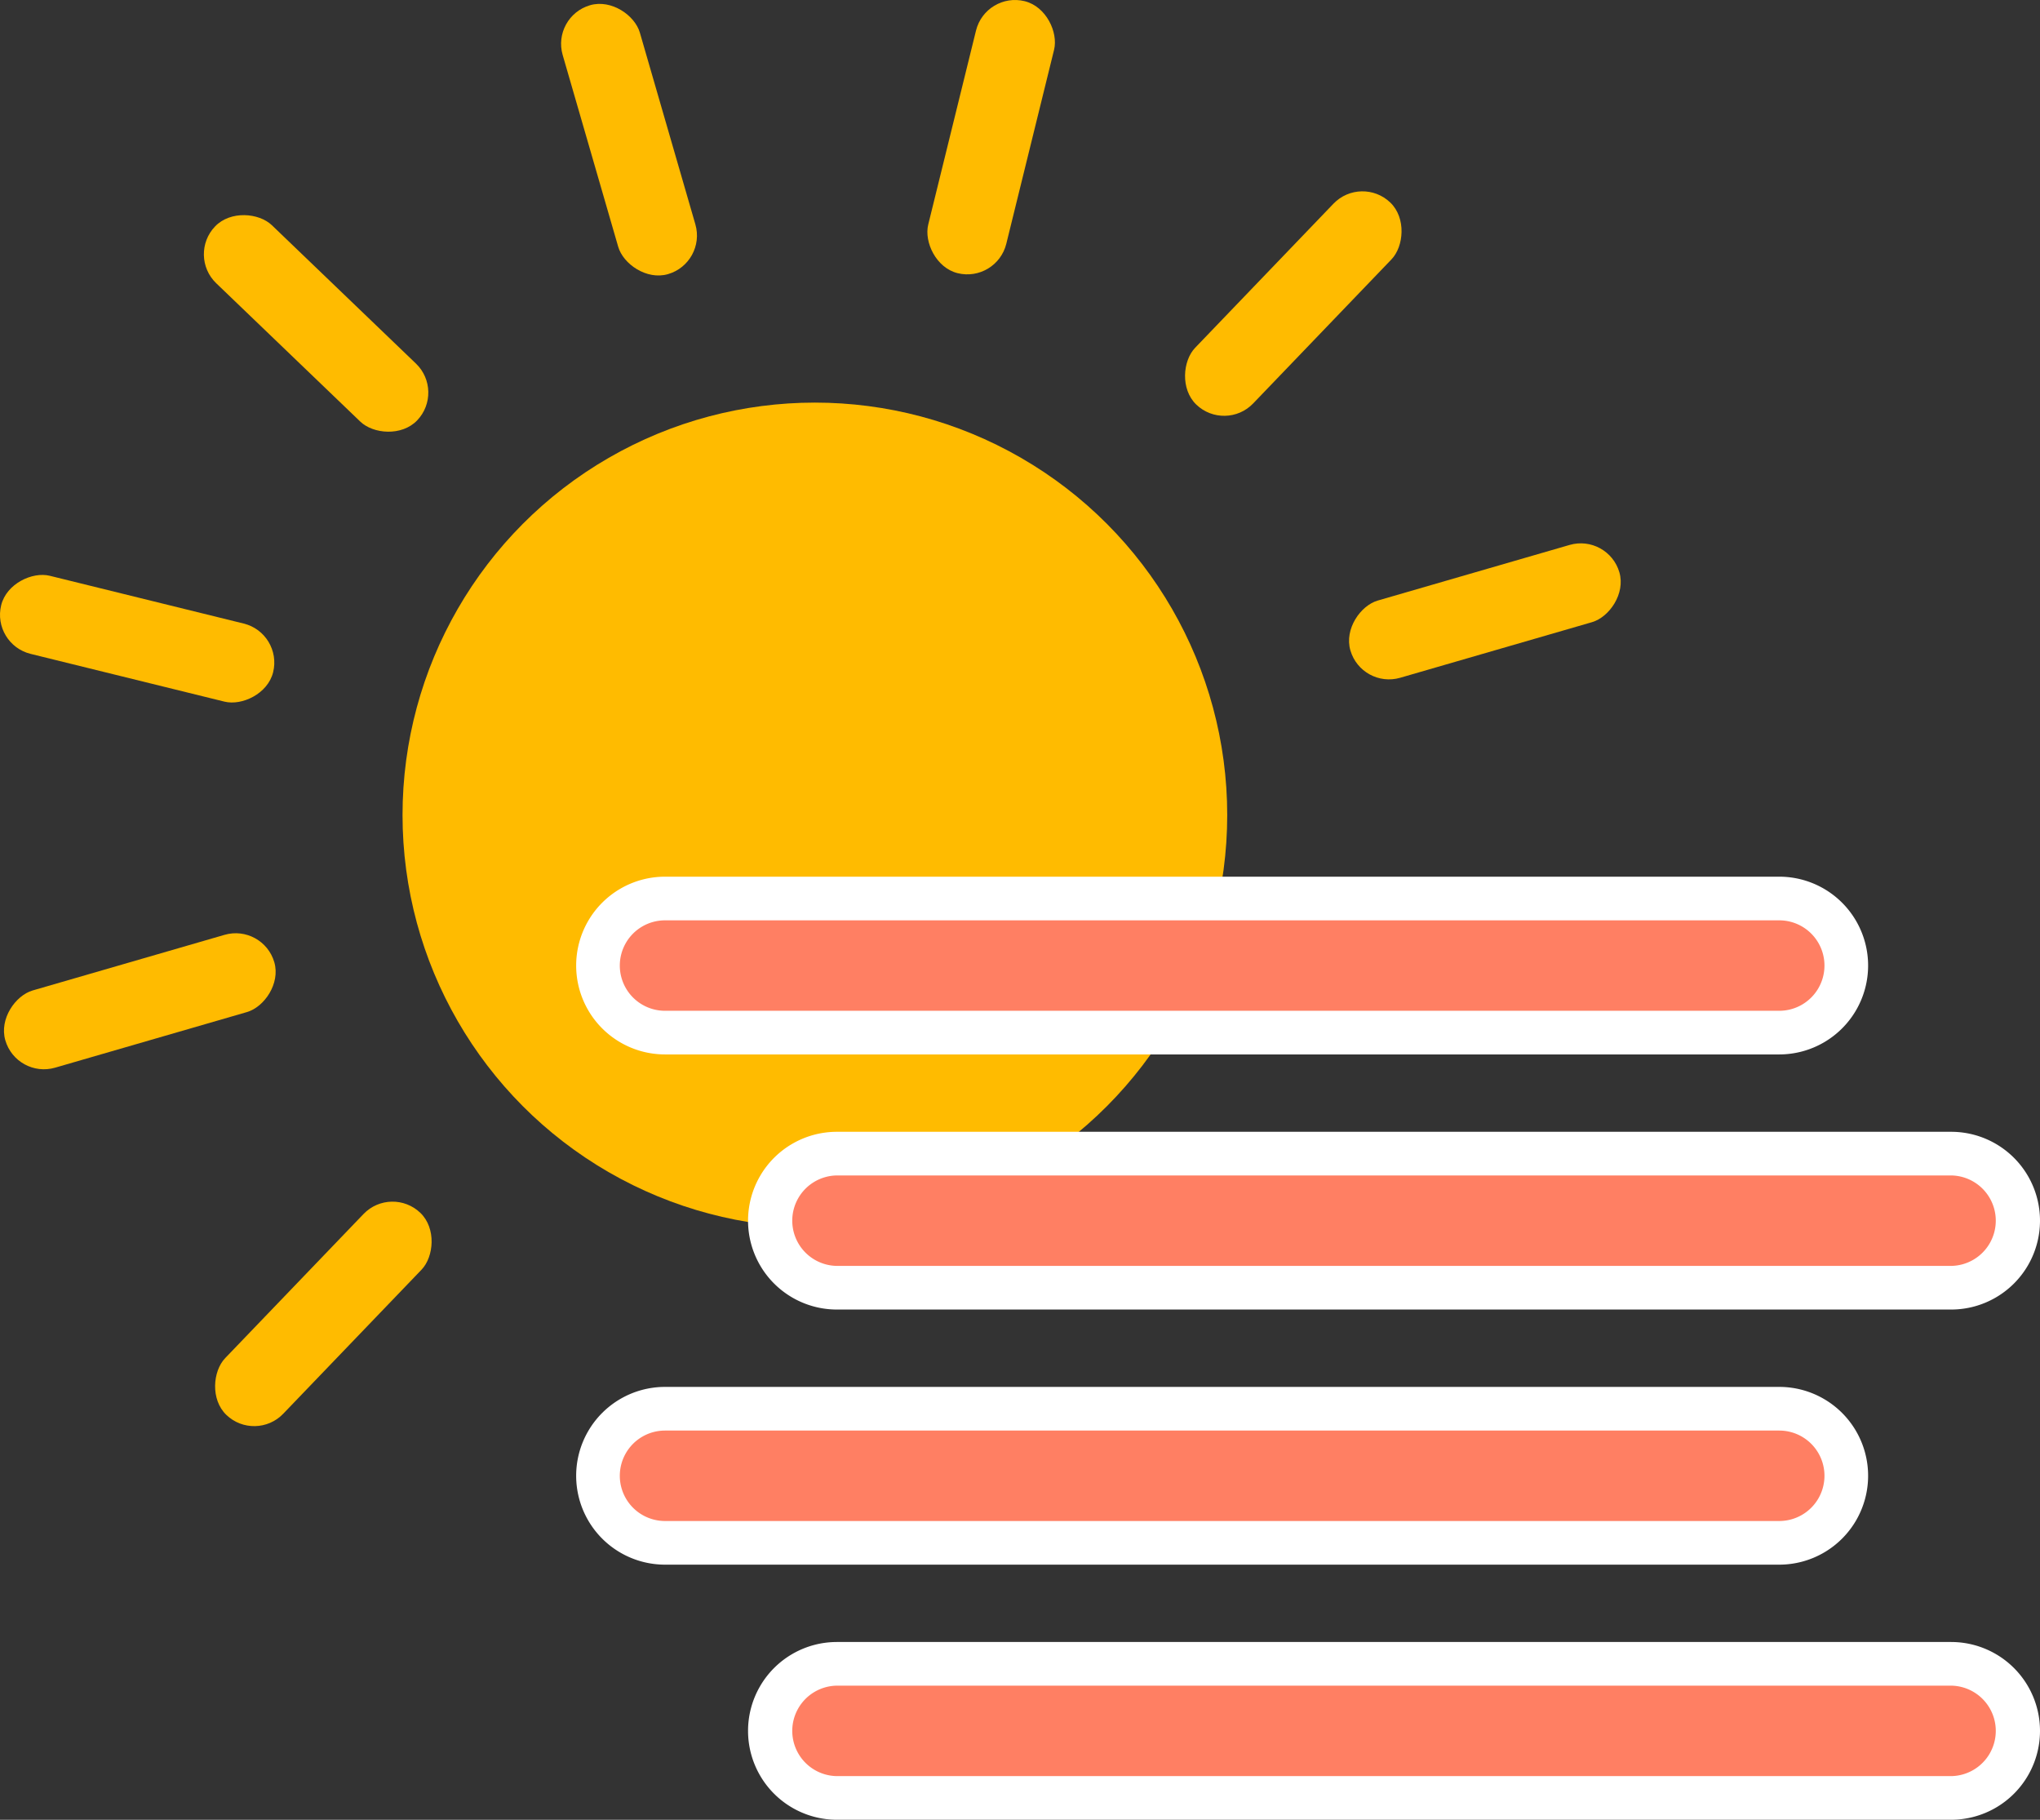 <svg xmlns="http://www.w3.org/2000/svg" viewBox="0 0 277.785 247.752"><rect x="0" y="0" width="277.785" height="247.752" fill="#333333" stroke="none"/><g id="图层_2" data-name="图层 2"><g id="图层_1-2" data-name="图层 1"><circle cx="110.961" cy="110.961" r="56.149" style="fill:#fb0"/><rect x="129.49" y="-0.393" width="10.948" height="38.139" rx="5.474" transform="translate(261.545 69.089) rotate(-166.163)" style="fill:#fb0"/><rect x="80.132" y="-0.031" width="10.948" height="38.139" rx="5.474" transform="matrix(-0.96, 0.278, -0.278, -0.96, 173.128, 13.495)" style="fill:#fb0"/><rect x="37.568" y="24.962" width="10.948" height="38.139" rx="5.474" transform="translate(104.614 43.482) rotate(133.837)" style="fill:#fb0"/><rect x="13.202" y="67.889" width="10.948" height="38.139" rx="5.474" transform="translate(107.578 89.621) rotate(103.837)" style="fill:#fb0"/><rect x="198.362" y="113.495" width="10.948" height="38.139" rx="5.474" transform="translate(381.304 -33.651) rotate(103.837)" style="fill:#fb0"/><rect x="13.565" y="117.247" width="10.948" height="38.139" rx="5.474" transform="translate(144.667 80.084) rotate(73.837)" style="fill:#fb0"/><rect x="196.721" y="64.163" width="10.948" height="38.139" rx="5.474" transform="translate(225.853 -134.139) rotate(73.837)" style="fill:#fb0"/><rect x="38.557" y="159.811" width="10.948" height="38.139" rx="5.474" transform="translate(136.166 19.355) rotate(43.837)" style="fill:#fb0"/><rect x="170.634" y="22.261" width="10.948" height="38.139" rx="5.474" transform="translate(77.705 -110.456) rotate(43.837)" style="fill:#fb0"/><path d="M90.556,140.587a9.129,9.129,0,1,1,0-18.258H242.279a9.129,9.129,0,0,1,0,18.258Z" style="fill:#ff7f63"/><path d="M242.279,125.3a6.157,6.157,0,1,1,0,12.314H90.556a6.157,6.157,0,1,1,0-12.314H242.279m0-5.944H90.556a12.1,12.1,0,0,0,0,24.2H242.279a12.1,12.1,0,0,0,0-24.2Z" style="fill:#fff"/><path d="M113.961,175.317a9.129,9.129,0,1,1,0-18.257H265.684a9.129,9.129,0,1,1,0,18.257Z" style="fill:#ff7f63"/><path d="M265.684,160.031a6.158,6.158,0,0,1,0,12.315H113.961a6.158,6.158,0,0,1,0-12.315H265.684m0-5.943H113.961a12.1,12.1,0,1,0,0,24.2H265.684a12.1,12.1,0,1,0,0-24.2Z" style="fill:#fff"/><path d="M90.556,210.05a9.129,9.129,0,1,1,0-18.258H242.279a9.129,9.129,0,0,1,0,18.258Z" style="fill:#ff7f63"/><path d="M242.279,194.764a6.157,6.157,0,1,1,0,12.314H90.556a6.157,6.157,0,0,1,0-12.314H242.279m0-5.944H90.556a12.1,12.1,0,1,0,0,24.2H242.279a12.1,12.1,0,0,0,0-24.2Z" style="fill:#fff"/><path d="M113.961,244.78a9.129,9.129,0,0,1,0-18.258H265.684a9.129,9.129,0,0,1,0,18.258Z" style="fill:#ff7f63"/><path d="M265.684,229.494a6.158,6.158,0,0,1,0,12.315H113.961a6.158,6.158,0,0,1,0-12.315H265.684m0-5.944H113.961a12.1,12.1,0,0,0,0,24.2H265.684a12.1,12.1,0,0,0,0-24.2Z" style="fill:#fff"/></g></g></svg>